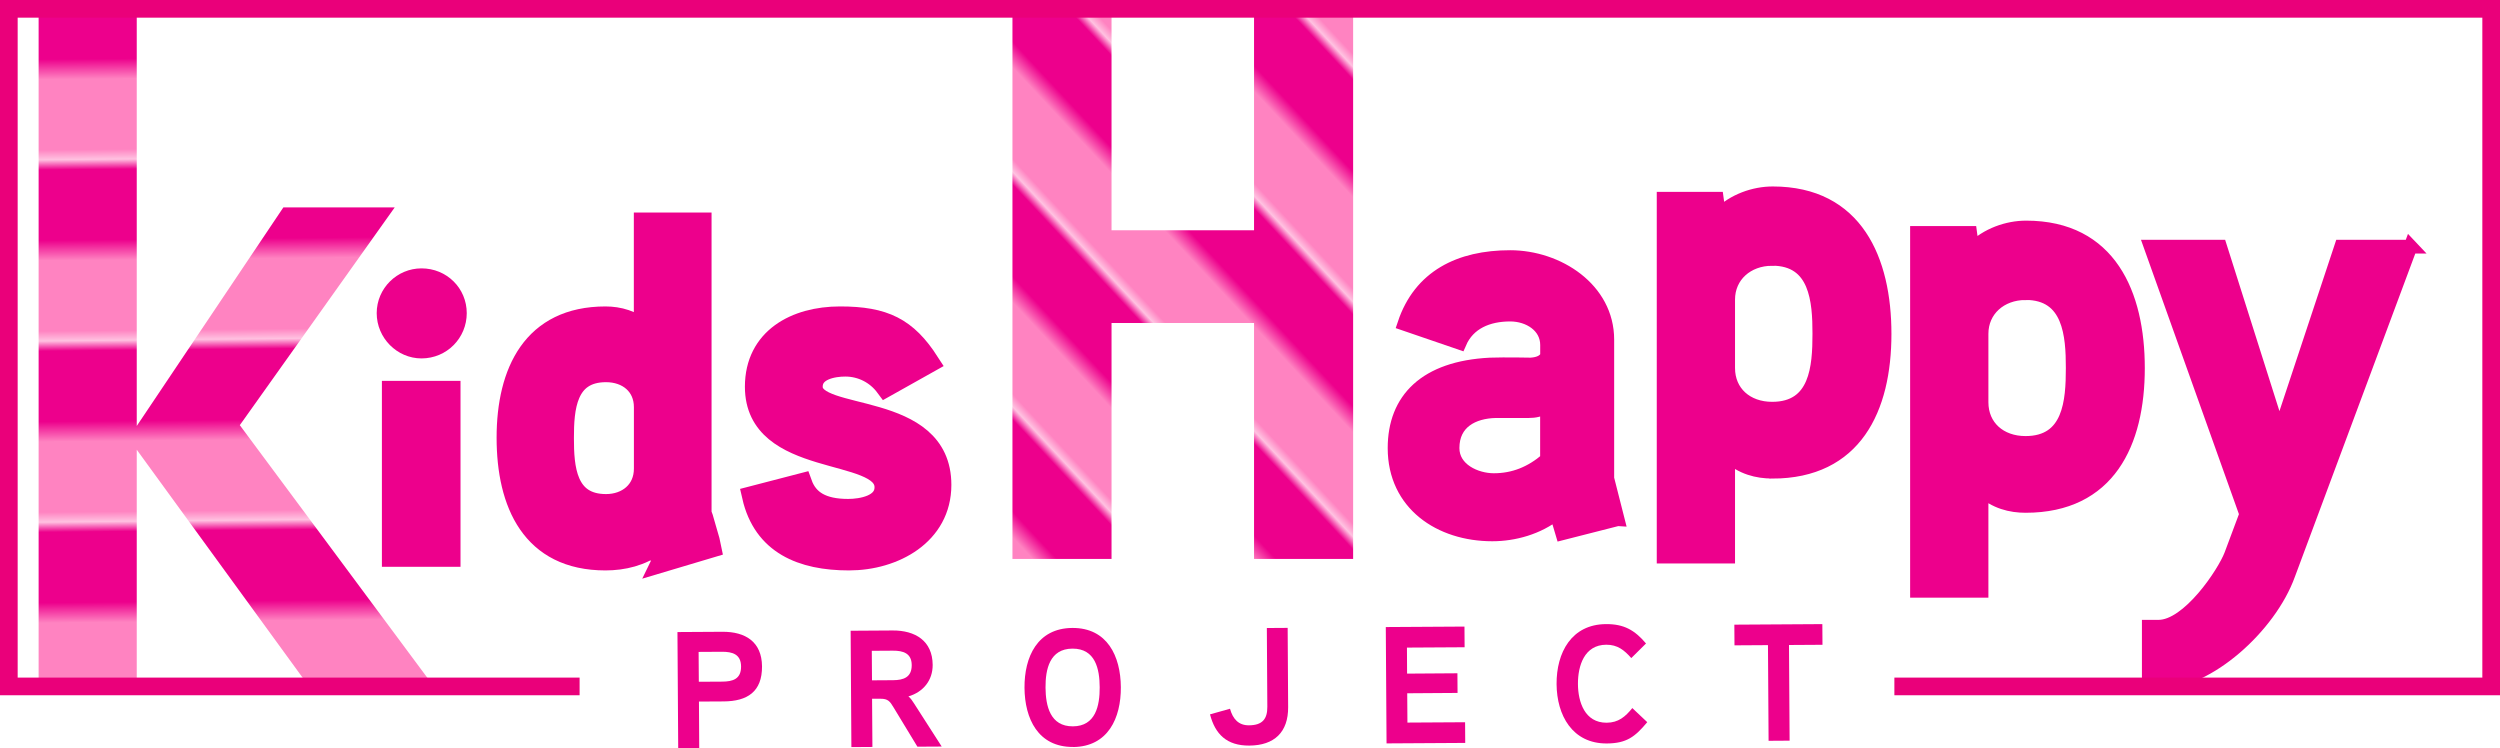 <?xml version="1.0" encoding="UTF-8"?>
<svg id="_レイヤー_2" data-name="レイヤー 2" xmlns="http://www.w3.org/2000/svg" xmlns:xlink="http://www.w3.org/1999/xlink" viewBox="0 0 365.08 109.29">
  <defs>
    <style>
      .cls-1 {
        stroke: #ea007a;
        stroke-width: 2.58px;
      }

      .cls-1, .cls-2 {
        fill: none;
      }

      .cls-1, .cls-3, .cls-4, .cls-5 {
        stroke-miterlimit: 10;
      }

      .cls-6, .cls-3, .cls-4, .cls-5 {
        fill: #ed008c;
      }

      .cls-7 {
        fill: url(#_新規パターンスウォッチ_1-2);
      }

      .cls-3 {
        stroke-width: 3px;
      }

      .cls-3, .cls-4, .cls-5 {
        stroke: #ed008c;
      }

      .cls-8 {
        fill: #ff83c1;
      }

      .cls-9 {
        fill: url(#_新規パターンスウォッチ_1);
      }

      .cls-4 {
        stroke-width: 2px;
      }

      .cls-5 {
        stroke-width: 3.34px;
      }
    </style>
    <pattern id="_新規パターンスウォッチ_1" data-name="新規パターンスウォッチ 1" x="0" y="0" width="17.5" height="94" patternTransform="translate(-18021.49 2983.7) rotate(82.59) scale(1.48 1.46) skewX(-6.74)" patternUnits="userSpaceOnUse" viewBox="0 0 17.5 94">
      <g>
        <rect class="cls-2" width="17.5" height="94"/>
        <rect class="cls-6" width="9" height="94"/>
        <rect class="cls-8" x="8.5" width="9" height="94"/>
      </g>
    </pattern>
    <pattern id="_新規パターンスウォッチ_1-2" data-name="新規パターンスウォッチ 1" patternTransform="translate(-21783.07 -8772.52) rotate(137) scale(1.3)" xlink:href="#_新規パターンスウォッチ_1"/>
  </defs>
  <g id="_レイヤー_1-2" data-name="レイヤー 1">
    <g>
      <path class="cls-9" d="M5.64,100.29V1.29h14.33v99H5.64ZM35.02,62.09l27.62,37.2h-18.21l-25.67-35.28,22.62-33.72h16.26l-22.62,31.8Z"/>
      <path class="cls-5" d="M61.55,50.67c-2.64,0-4.87-2.23-4.87-4.94s2.23-4.87,4.87-4.87c2.78,0,4.94,2.16,4.94,4.87s-2.16,4.94-4.94,4.94ZM65.58,81.1h-8.14v-23.81h8.14v23.81Z"/>
      <path class="cls-3" d="M96.64,82.07l-.77-2.57c-2.16,1.67-4.87,2.3-7.45,2.3-10.79,0-14.4-8.28-14.4-17.88s3.76-17.67,14.4-17.67c1.95,0,3.97.56,5.64,2.02v-15.73h8.35v42.17c0,.21,1.39,4.8,1.46,5.22l-7.24,2.16ZM94.07,59.46c0-3.2-2.44-5.15-5.57-5.15-5.84,0-6.19,5.36-6.19,9.67s.35,9.67,6.19,9.67c3.06,0,5.57-1.95,5.57-5.22v-8.98Z"/>
      <path class="cls-3" d="M123.98,81.8c-6.89,0-12.52-2.3-14.12-9.32l7.24-1.88c.9,2.5,2.99,3.76,6.75,3.76,1.95,0,5.36-.56,5.36-3.2,0-5.91-18.93-2.71-18.93-14.68,0-7.1,5.91-10.23,12.39-10.23s9.74,1.6,13.01,6.68l-6.33,3.55c-1.39-1.88-3.55-2.99-5.91-2.99-1.74,0-4.8.49-4.8,2.99,0,5.15,18.79,1.88,18.79,14.33,0,7.31-6.89,10.99-13.43,10.99Z"/>
      <path class="cls-4" d="M258.79,68.88c-2.14,0-4.44-.55-6.42-2.38v14.78h-9.43V29.02h7.77s.32,2.38.32,2.38c2.14-2.14,5.15-3.17,7.85-3.17,12.21,0,16.33,9.75,16.33,20.53,0,10.94-4.28,20.13-16.41,20.13ZM258.79,37.81c-3.65,0-6.42,2.46-6.42,5.94v9.99c0,3.57,2.69,5.94,6.42,5.94,6.5,0,6.89-6.1,6.89-10.94,0-4.75-.4-10.94-6.89-10.94Z"/>
      <path class="cls-4" d="M295.79,73.88c-2.14,0-4.44-.55-6.42-2.38v14.78h-9.43v-52.27h7.77s.32,2.38.32,2.38c2.14-2.14,5.15-3.17,7.85-3.17,12.21,0,16.33,9.75,16.33,20.53,0,10.94-4.28,20.13-16.41,20.13ZM295.79,42.81c-3.65,0-6.42,2.46-6.42,5.94v9.99c0,3.57,2.69,5.94,6.42,5.94,6.5,0,6.89-6.1,6.89-10.94,0-4.75-.4-10.94-6.89-10.94Z"/>
      <path class="cls-4" d="M236.22,75.82l-8.08,2.06-.87-2.93c-2.69,2.14-6.18,3.09-9.35,3.09-7.61,0-14.27-4.44-14.27-12.6,0-7.13,4.52-11.73,13.95-12.21,2.22-.08,5.94,0,5.94,0,1.27-.08,1.98-.48,2.38-1.19v-1.66c0-2.77-2.62-4.44-5.39-4.44-3.25,0-6.1,1.19-7.37,4.12l-8.08-2.77c2.3-6.89,8.08-9.75,15.45-9.75,6.97,0,14.19,4.68,14.19,12.05v20.29l1.51,5.94ZM225.91,59.33c-1.03.55-1.74.71-2.7.71h-4.83c-3.25.08-6.26,1.58-6.26,5.39,0,3.17,3.41,4.68,6.02,4.68,2.93,0,5.47-1.03,7.77-3.01v-7.77Z"/>
      <path class="cls-4" d="M352.02,36.01l-17.83,47.87c-2.77,7.69-11.85,15.72-18.74,15.72h-1.66v-8.08h1.43c4.36,0,9.55-7.79,10.58-10.49l2.22-5.94-13.95-39.07h10.14l8.64,27.26,9.04-27.26h10.14Z"/>
      <path class="cls-7" d="M197.6,81.62h-14.47v-34.45h-20.81v34.45h-14.47V2.29h14.47v31.34h20.81V1.29h14.47v80.33Z"/>
      <g>
        <path class="cls-6" d="M105.67,102.43l-3.6.02.04,6.82-3.07.02-.11-16.99,6.57-.04c3.34-.02,5.75,1.45,5.78,5.05.02,3.7-2.13,5.1-5.62,5.12ZM105.43,95.18l-3.41.02.03,4.36,3.41-.02c1.53-.01,2.77-.36,2.76-2.21-.01-1.8-1.28-2.16-2.79-2.15Z"/>
        <path class="cls-6" d="M132.66,101.7c.29.22.61.68.83,1.04l4.03,6.28-3.55.02-3.49-5.75c-.52-.87-.81-1.26-1.91-1.25h-1.22s.05,7.04.05,7.04l-3.07.02-.11-16.99,6.13-.04c3.29-.02,5.83,1.5,5.85,5.03.01,2.22-1.34,3.95-3.55,4.6ZM130.4,95.02l-3.09.02.03,4.31,3.09-.02c1.53-.01,2.72-.43,2.71-2.21-.01-1.73-1.26-2.11-2.74-2.1Z"/>
        <path class="cls-6" d="M156.7,109.08c-5.11.03-7.06-4.14-7.09-8.64s1.87-8.7,6.98-8.74c5.11-.03,7.06,4.12,7.09,8.65.03,4.5-1.87,8.7-6.98,8.74ZM156.61,94.72c-3.34.02-3.95,3.04-3.93,5.7s.67,5.67,4,5.65,3.92-3.04,3.91-5.7-.62-5.67-3.98-5.65Z"/>
        <path class="cls-6" d="M188.11,103.27c.02,3.65-2.01,5.59-5.68,5.61-3.29.02-4.98-1.67-5.73-4.56l2.92-.82c.42,1.53,1.28,2.43,2.77,2.42,1.95-.01,2.7-.92,2.68-2.72l-.07-11.49,3.04-.02.07,11.59Z"/>
        <path class="cls-6" d="M213.97,108.49l-11.49.07-.11-16.99,11.49-.07.02,3.02-8.42.05.02,3.8,7.35-.05.02,2.87-7.35.05.03,4.28,8.42-.05.02,3.02Z"/>
        <path class="cls-6" d="M240.55,105.46c-1.79,2.15-3.02,3.09-5.9,3.11-5.04.03-7.31-4.12-7.34-8.67-.03-4.58,2.16-8.73,7.22-8.76,2.6-.02,4.19.87,5.84,2.83l-2.15,2.13c-1.03-1.16-2.01-1.96-3.66-1.95-3.21.02-4.14,3.09-4.13,5.72s.99,5.69,4.2,5.67c1.7-.01,2.72-.87,3.74-2.14l2.18,2.06Z"/>
        <path class="cls-6" d="M266.14,94.16l-4.89.03.09,13.97-3.07.02-.09-13.97-4.89.03-.02-3.02,12.85-.08.02,3.02Z"/>
      </g>
      <polyline class="cls-1" points="84.64 100.24 1.29 100.24 1.29 1.29 363.79 1.29 363.79 100.24 276.64 100.24"/>
    </g>
  </g>
</svg>